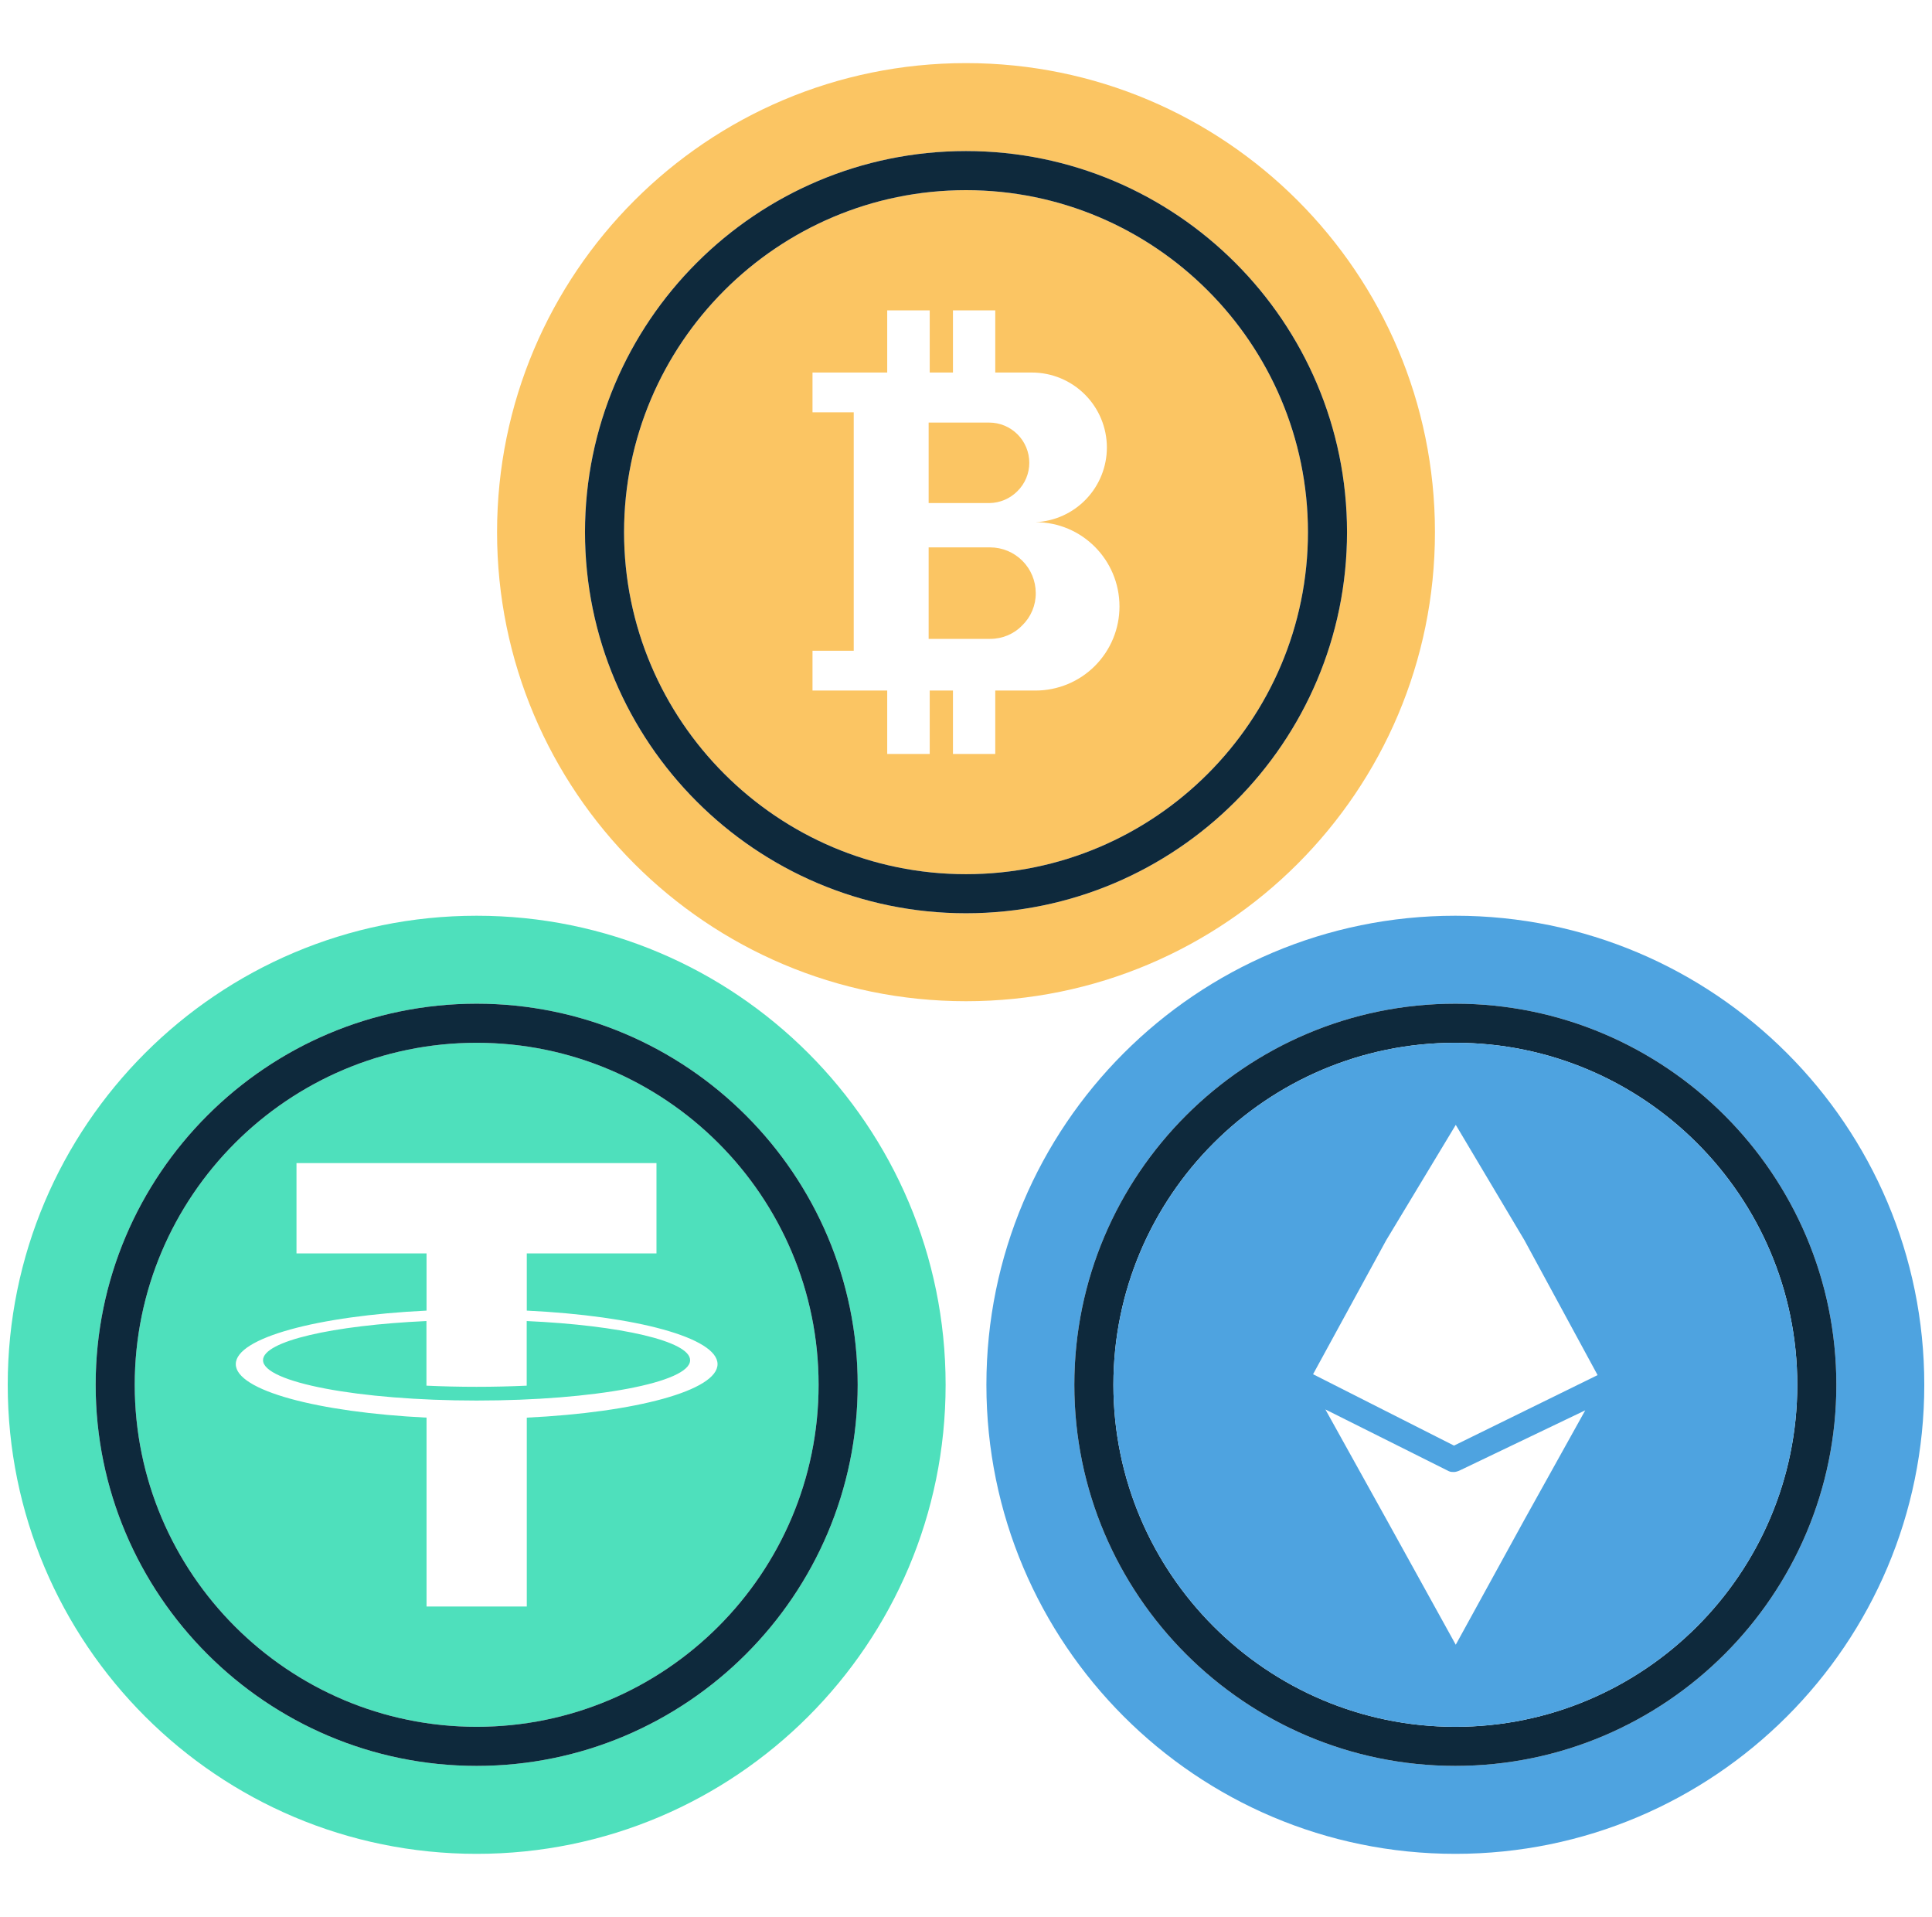 <svg width="125" height="124" viewBox="0 0 125 124" fill="none" xmlns="http://www.w3.org/2000/svg">
<g clip-path="url(#clip0_1518_4698)">
<path d="M30.84 59.234C14.084 59.234 0.5 72.818 0.5 89.575C0.5 106.331 14.084 119.915 30.84 119.915C47.597 119.915 61.181 106.331 61.181 89.575C61.181 72.818 47.597 59.234 30.84 59.234ZM30.84 114.226C17.247 114.226 6.189 103.167 6.189 89.575C6.189 75.982 17.247 64.923 30.84 64.923C44.434 64.923 55.492 75.981 55.492 89.575C55.492 103.168 44.433 114.226 30.84 114.226Z" fill="#4EE0BC"/>
<path fill-rule="evenodd" clip-rule="evenodd" d="M8.717 89.575C8.717 77.376 18.641 67.452 30.84 67.452C43.038 67.452 52.963 77.377 52.963 89.575C52.963 101.773 43.04 111.698 30.84 111.698C18.641 111.698 8.717 101.774 8.717 89.575ZM34.083 81.075V84.776C41.139 85.116 46.425 86.534 46.425 88.238C46.425 89.942 41.133 91.362 34.083 91.699V103.916H27.597V91.699C20.542 91.35 15.255 89.939 15.255 88.238C15.255 86.537 20.547 85.116 27.597 84.776V81.075H19.183V75.235H42.474V81.075H34.083ZM30.84 90.593C23.207 90.593 17.018 89.409 17.018 87.983C17.018 86.755 21.526 85.726 27.591 85.451V89.631C29.752 89.73 31.916 89.73 34.078 89.631V85.451C40.142 85.726 44.65 86.755 44.65 87.983C44.662 89.424 38.474 90.593 30.84 90.593Z" fill="#4EE0BC"/>
<path fill-rule="evenodd" clip-rule="evenodd" d="M30.84 114.226C17.247 114.226 6.189 103.167 6.189 89.575C6.189 75.982 17.247 64.923 30.84 64.923C44.434 64.923 55.492 75.981 55.492 89.575C55.492 103.168 44.433 114.226 30.84 114.226ZM8.717 89.575C8.717 77.376 18.641 67.452 30.84 67.452C43.038 67.452 52.963 77.377 52.963 89.575C52.963 101.773 43.04 111.698 30.84 111.698C18.641 111.698 8.717 101.774 8.717 89.575Z" fill="#0E293C"/>
<path d="M94.161 59.234C77.404 59.234 63.82 72.818 63.82 89.575C63.82 106.331 77.404 119.915 94.161 119.915C110.917 119.915 124.501 106.331 124.501 89.575C124.501 72.818 110.917 59.234 94.161 59.234ZM94.161 114.226C80.567 114.226 69.509 103.167 69.509 89.575C69.509 75.982 80.567 64.923 94.161 64.923C107.754 64.923 118.812 75.981 118.812 89.575C118.812 103.168 107.753 114.226 94.161 114.226Z" fill="#4EA3E0"/>
<path fill-rule="evenodd" clip-rule="evenodd" d="M94.161 114.226C80.567 114.226 69.509 103.167 69.509 89.575C69.509 75.982 80.567 64.923 94.161 64.923C107.754 64.923 118.812 75.981 118.812 89.575C118.812 103.168 107.753 114.226 94.161 114.226ZM72.037 89.575C72.037 77.376 81.961 67.452 94.16 67.452C106.359 67.452 116.284 77.377 116.284 89.575C116.284 101.773 106.36 111.698 94.16 111.698C81.961 111.698 72.037 101.774 72.037 89.575Z" fill="#0E293C"/>
<path fill-rule="evenodd" clip-rule="evenodd" d="M72.037 89.575C72.037 77.376 81.961 67.452 94.16 67.452C106.359 67.452 116.284 77.377 116.284 89.575C116.284 101.773 106.36 111.698 94.16 111.698C81.961 111.698 72.037 101.774 72.037 89.575ZM103.364 88.948L98.633 80.227L94.188 72.761L89.685 80.227L84.955 88.891L94.074 93.508L103.364 88.948ZM93.731 95.159C93.845 95.216 93.959 95.216 94.073 95.216C94.187 95.216 94.358 95.159 94.472 95.102L102.565 91.226L98.633 98.294L94.187 106.388L89.742 98.351L85.752 91.169L93.731 95.159Z" fill="#4EA3E0"/>
<path d="M62.5 4.082C45.744 4.082 32.16 17.666 32.16 34.422C32.16 51.179 45.744 64.763 62.5 64.763C79.257 64.763 92.841 51.179 92.841 34.422C92.841 17.666 79.257 4.082 62.5 4.082ZM62.5 59.074C48.907 59.074 37.849 48.015 37.849 34.422C37.849 20.83 48.907 9.771 62.5 9.771C76.094 9.771 87.152 20.829 87.152 34.422C87.152 48.016 76.093 59.074 62.5 59.074Z" fill="#FBC563"/>
<path d="M62.5 12.3C50.301 12.3 40.377 22.224 40.377 34.423C40.377 46.622 50.301 56.546 62.5 56.546C74.7 56.546 84.624 46.621 84.624 34.423C84.624 22.225 74.698 12.3 62.5 12.3ZM67.002 44.668H64.393V48.769H61.656V44.668H60.153V48.769H57.403V44.668H52.569V42.094H55.236V26.671H52.569V24.097H57.403V20.078H60.153V24.097H61.656V20.078H64.393V24.097H66.769C68.054 24.099 69.285 24.611 70.193 25.519C71.102 26.427 71.613 27.658 71.615 28.943C71.615 30.187 71.135 31.383 70.276 32.283C69.417 33.183 68.245 33.718 67.002 33.777C70.007 33.777 72.43 36.223 72.43 39.228C72.431 40.669 71.86 42.051 70.842 43.072C69.825 44.092 68.443 44.666 67.002 44.668Z" fill="#FBC563"/>
<path d="M64.067 35.407H60.083V41.325H64.067C64.871 41.325 65.617 40.999 66.14 40.452C66.42 40.179 66.642 39.853 66.792 39.493C66.942 39.132 67.018 38.745 67.013 38.354C67.011 37.574 66.7 36.826 66.147 36.273C65.595 35.721 64.847 35.41 64.067 35.407Z" fill="#FBC563"/>
<path d="M65.826 31.772C66.07 31.532 66.264 31.245 66.396 30.929C66.528 30.613 66.596 30.274 66.595 29.931C66.594 29.243 66.32 28.582 65.833 28.095C65.346 27.608 64.686 27.334 63.997 27.334H60.083V32.541H63.997C64.684 32.536 65.342 32.26 65.826 31.772Z" fill="#FBC563"/>
<path fill-rule="evenodd" clip-rule="evenodd" d="M62.5 59.074C48.907 59.074 37.849 48.015 37.849 34.422C37.849 20.83 48.907 9.771 62.5 9.771C76.094 9.771 87.152 20.829 87.152 34.422C87.152 48.016 76.093 59.074 62.5 59.074ZM40.377 34.423C40.377 22.224 50.301 12.3 62.5 12.3C74.698 12.3 84.624 22.225 84.624 34.423C84.624 46.621 74.7 56.546 62.5 56.546C50.301 56.546 40.377 46.622 40.377 34.423Z" fill="#0E293C"/>
</g>
<defs>
<clipPath id="clip0_1518_4698">
<rect width="124" height="124" fill="white" transform="translate(0.5)"/>
</clipPath>
</defs>
</svg>
